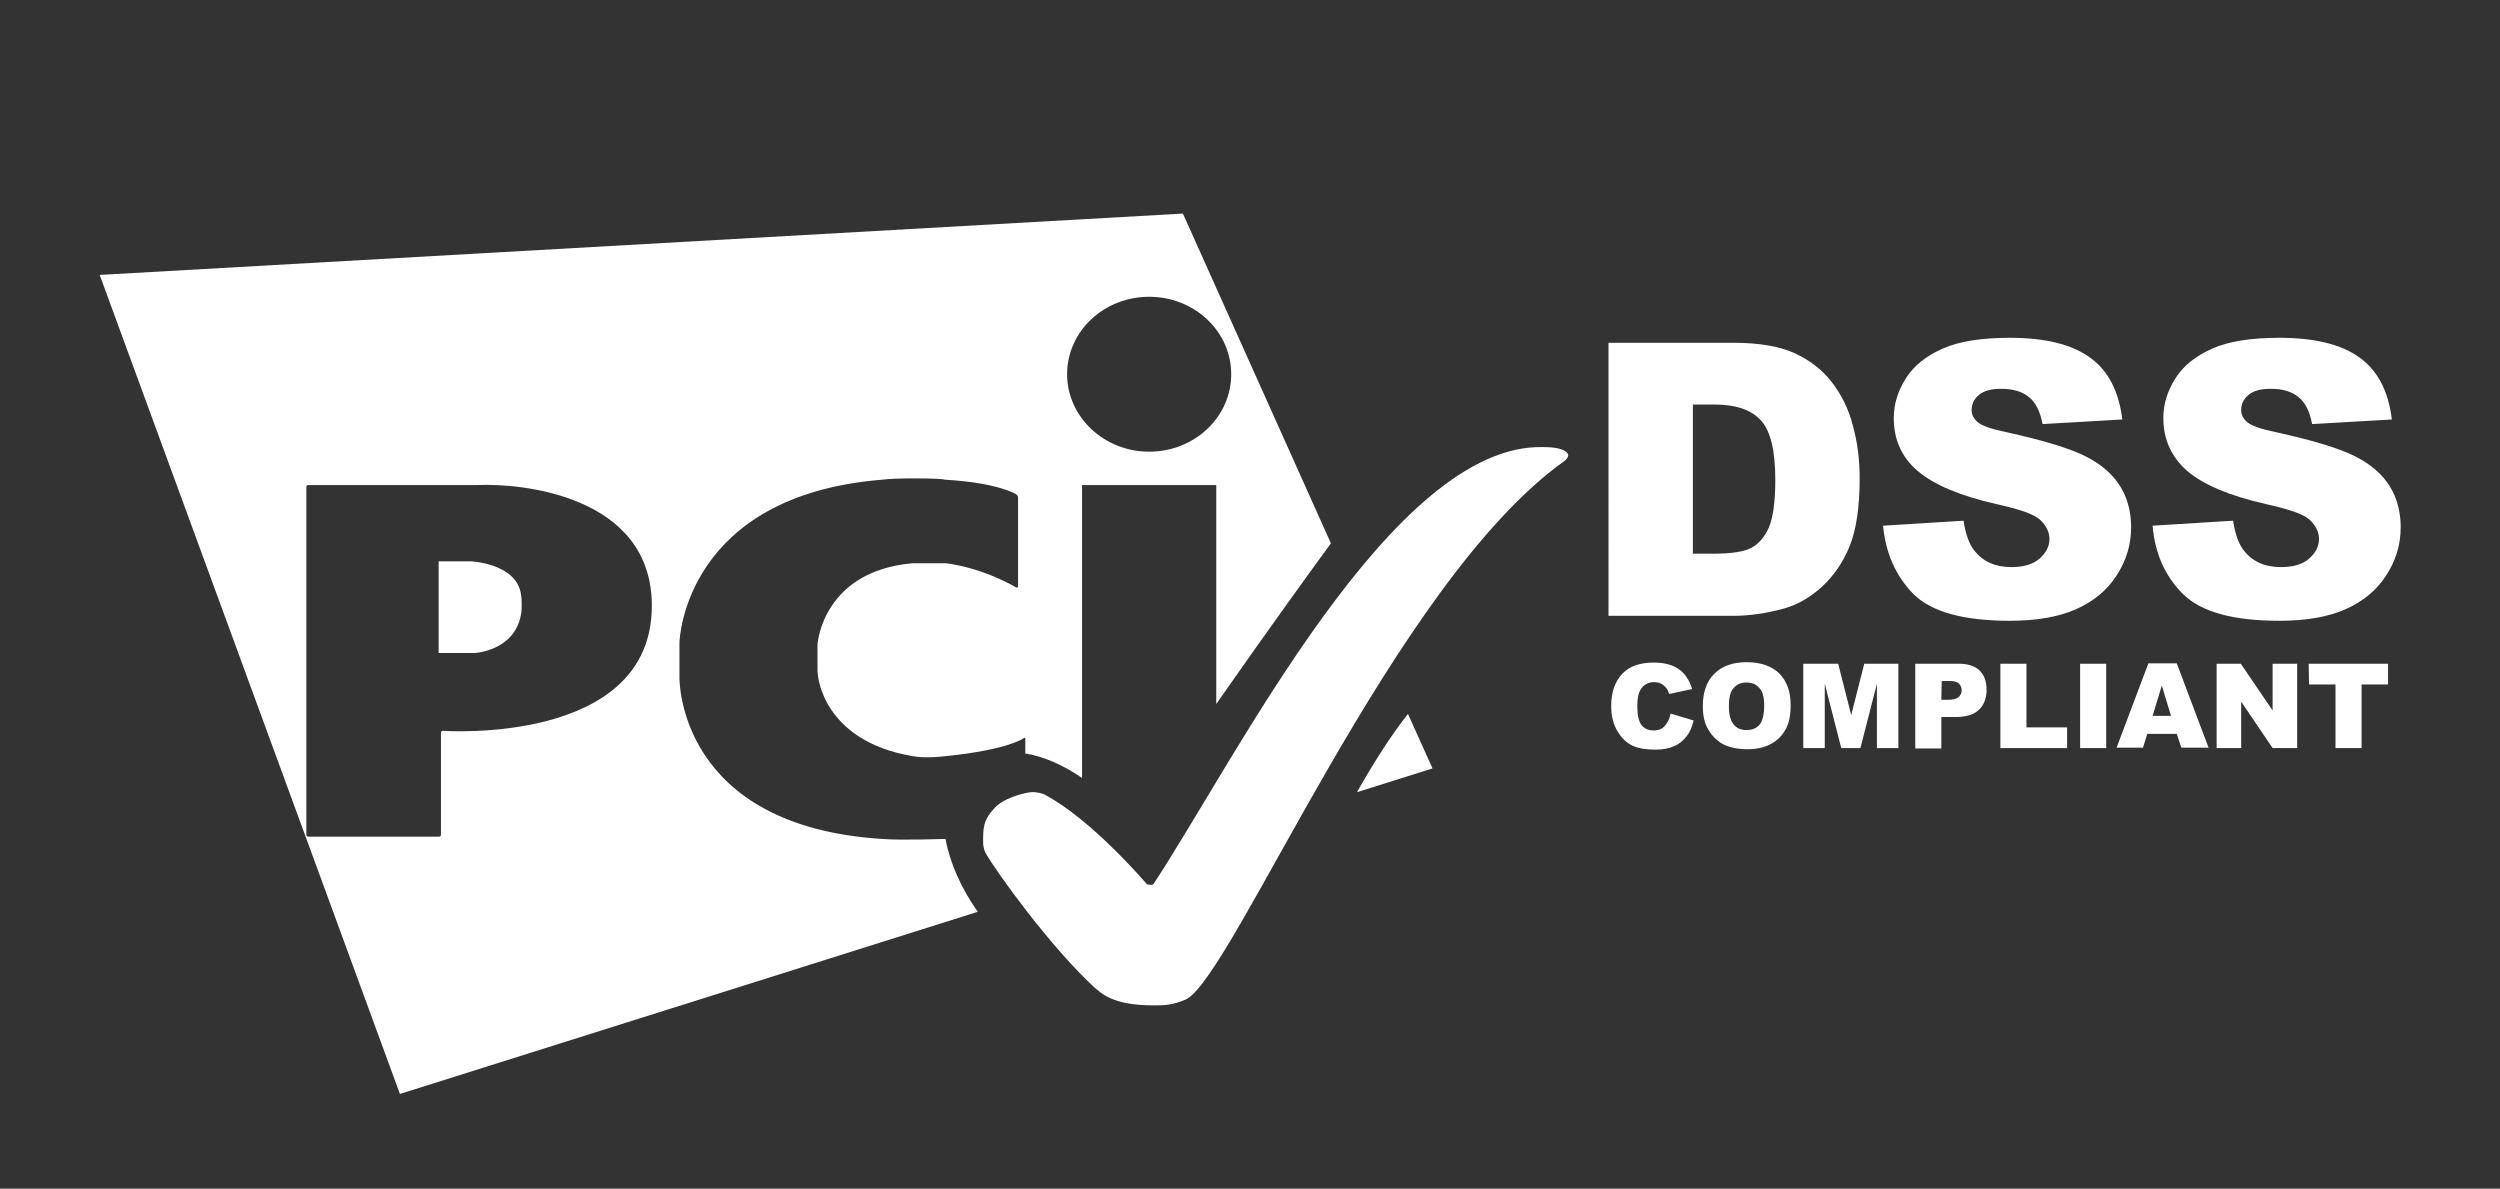 <?xml version="1.0" encoding="utf-8"?>
<!-- Generator: Adobe Illustrator 26.5.0, SVG Export Plug-In . SVG Version: 6.00 Build 0)  -->
<svg version="1.1" id="layer" xmlns="http://www.w3.org/2000/svg" xmlns:xlink="http://www.w3.org/1999/xlink" x="0px" y="0px"
	 viewBox="0 0 652 310" style="enable-background:new 0 0 652 310;" xml:space="preserve">
<rect x="0" y="0" width="652" height="310" fill="#333333" stroke="none"/>
<style type="text/css">
	.st0{enable-background:new    ;}
	.st1{fill:#FFFFFF;}
</style>
<g id="Page-1_00000158030957655607753830000001358234029536424892_">
	<g transform="translate(0, -8)">
		<g class="st0">
			<path class="st1" d="M435.7,194.1l6,1.8c-0.4,1.7-1,3.1-1.9,4.2s-1.9,2-3.2,2.5c-1.3,0.6-2.9,0.9-4.9,0.9c-2.4,0-4.3-0.3-5.9-1
				c-1.5-0.7-2.8-1.9-3.9-3.7c-1.1-1.7-1.7-4-1.7-6.7c0-3.6,1-6.4,2.9-8.4s4.7-2.9,8.2-2.9c2.8,0,4.9,0.6,6.5,1.7s2.8,2.8,3.5,5.2
				l-6,1.3c-0.2-0.7-0.4-1.2-0.7-1.5c-0.4-0.5-0.8-0.9-1.4-1.2c-0.6-0.3-1.2-0.4-1.8-0.4c-1.5,0-2.7,0.6-3.5,1.9
				c-0.6,0.9-0.9,2.4-0.9,4.3c0,2.4,0.4,4.1,1.1,5s1.8,1.4,3.1,1.4c1.3,0,2.3-0.4,2.9-1.1C434.9,196.5,435.4,195.5,435.7,194.1z"/>
			<path class="st1" d="M444.1,192.1c0-3.6,1-6.4,3-8.4s4.8-3,8.4-3c3.7,0,6.5,1,8.5,2.9c2,2,3,4.7,3,8.3c0,2.6-0.4,4.7-1.3,6.3
				c-0.9,1.6-2.1,2.9-3.8,3.8c-1.6,0.9-3.7,1.4-6.1,1.4c-2.5,0-4.5-0.4-6.2-1.2c-1.6-0.8-2.9-2-4-3.8S444.1,194.7,444.1,192.1z
				 M450.9,192.1c0,2.2,0.4,3.8,1.2,4.8c0.8,1,1.9,1.5,3.4,1.5s2.6-0.5,3.4-1.4c0.8-1,1.2-2.7,1.2-5.1c0-2.1-0.4-3.6-1.3-4.5
				c-0.8-1-2-1.4-3.4-1.4s-2.5,0.5-3.3,1.5C451.3,188.3,450.9,189.9,450.9,192.1z"/>
			<path class="st1" d="M470.5,181.1h8.9l3.4,13.4l3.4-13.4h8.9v22h-5.6v-16.8l-4.3,16.8h-5l-4.3-16.8v16.8h-5.6v-22H470.5z"/>
			<path class="st1" d="M499.5,181.1h11.3c2.5,0,4.3,0.6,5.5,1.8c1.2,1.2,1.8,2.8,1.8,5s-0.7,4-2,5.2c-1.3,1.3-3.4,1.9-6.1,1.9h-3.7
				v8.2h-6.8L499.5,181.1L499.5,181.1z M506.3,190.5h1.7c1.3,0,2.2-0.2,2.8-0.7c0.5-0.5,0.8-1,0.8-1.7s-0.2-1.3-0.7-1.8
				s-1.3-0.7-2.6-0.7h-1.9L506.3,190.5L506.3,190.5z"/>
			<path class="st1" d="M521.7,181.1h6.8v16.6h10.6v5.4h-17.4V181.1L521.7,181.1z"/>
			<path class="st1" d="M542.5,181.1h6.8v22h-6.8V181.1z"/>
			<path class="st1" d="M567.7,199.4H560l-1.1,3.6H552l8.3-22h7.4l8.3,22h-7.1L567.7,199.4z M566.2,194.7l-2.4-7.9l-2.4,7.9H566.2z"
				/>
			<path class="st1" d="M578.1,181.1h6.3l8.3,12.2v-12.2h6.4v22h-6.4l-8.2-12.1v12.1h-6.4V181.1L578.1,181.1z"/>
			<path class="st1" d="M602.1,181.1h20.7v5.4h-6.9v16.6h-6.8v-16.6h-6.9L602.1,181.1L602.1,181.1z"/>
		</g>
		
			<g id="Rectangle-3-_x2B_-Letters_00000054977160517180984010000011831252568072523425_" transform="translate(0, 8.5)">
			<g>
				<path class="st1" d="M122.8,145.9h-8.4v23.9h9.4c0,0,10.5-0.5,12.1-10.2c0.2-0.2,0.2-4.3,0-4.9
					C134.9,146.4,122.8,145.9,122.8,145.9z"/>
				<path class="st1" d="M367.2,185.7c-4.7,5.9-9.4,13.5-13.3,20.4l19.7-6.2L367.2,185.7z"/>
				<path class="st1" d="M26,71.2l78.3,213.6L255,237.3c-4.3-6.1-7.3-12.8-8.4-19c-0.1,0-0.1,0-0.2,0c-1,0-11.1,0.4-16.3,0
					c-52.9-3.3-52.9-41-52.9-42.1v-9c0-1.6,1.9-38.5,52.9-42.6c3.3-0.5,15.6-0.4,16.3,0c14,0.8,18.6,3.8,18.6,3.8
					c0.3,0.2,0.5,0.5,0.5,0.8v23.2c0,0.3-0.2,0.4-0.5,0.3c0,0-8.2-5-18.3-6.3h-8.7c-23.1,2-24.7,20.5-24.7,20.5
					c-0.1,0.2-0.1,0.7-0.1,1v6.6c0,0.2,0.1,0.7,0.1,1c0,0,1.1,17.2,24.7,21.2c1.7,0.3,4,0.5,8.7,0C263.2,195,267,192,267,192
					c0.2-0.2,0.4-0.1,0.4,0.2v3.8c4.9,0.8,10,3.1,14.8,6.4V126h35v57.1c12.4-17.8,25.5-35.9,29.9-41.9l-38.6-86L26,71.2z
					 M115.5,190.1c-0.3,0-0.5,0.2-0.5,0.5v26.6c0,0.3-0.2,0.5-0.5,0.5H80.4c-0.3,0-0.5-0.2-0.5-0.5v-90.7c0-0.3,0.2-0.5,0.5-0.5
					c0,0,44,0,44.2,0c11.2-0.5,45.4,2.6,45.4,31.5C170,194,115.5,190.1,115.5,190.1z M321.1,97.1c0,11.2-9.6,20.2-21.4,20.2
					s-21.4-9.1-21.4-20.2c0-11.2,9.6-20.2,21.4-20.2S321.1,85.9,321.1,97.1z"/>
			</g>
			<path id="Path-7_00000104686282076187547320000002756801904184129197_" class="st1" d="M300.8,261.7c2.8,0,5,0,8.6-1.6
				c12.4-6.5,54.3-108.8,98.5-140.3c0.3-0.2,0.6-0.5,0.8-0.8c0.3-0.4,0.3-0.8,0.3-0.8s0-2.1-6.5-2.1c-39.3-1.1-80.2,81.4-101.7,114
				c-0.3,0.4-1.7,0-1.7,0s-14.4-17-26.9-23.5c-0.3-0.1-1.7-0.6-3.2-0.5c-1,0-6.8,1.2-9.5,4c-3.2,3.4-3.1,5.3-3.1,9.4
				c0,0.3,0.2,1.7,0.6,2.4c3.1,5.4,17,24.6,28.5,35.2C287.2,258.4,289.9,261.7,300.8,261.7z"/>
		</g>
		<g class="st0">
			<path class="st1" d="M419.5,97.4h32.7c6.5,0,11.7,0.9,15.6,2.6c4,1.8,7.3,4.3,9.8,7.5c2.6,3.3,4.5,7.1,5.6,11.4
				c1.2,4.3,1.8,8.9,1.8,13.8c0,7.6-0.9,13.5-2.6,17.7s-4.1,7.7-7.2,10.6c-3.1,2.8-6.4,4.7-9.9,5.7c-4.8,1.3-9.2,1.9-13.1,1.9h-32.7
				L419.5,97.4L419.5,97.4z M441.5,113.5v38.9h5.4c4.6,0,7.9-0.5,9.8-1.5s3.5-2.8,4.6-5.3s1.7-6.7,1.7-12.4c0-7.6-1.2-12.7-3.7-15.5
				s-6.5-4.2-12.3-4.2H441.5z"/>
			<path class="st1" d="M491.1,145.1l21-1.3c0.5,3.4,1.4,6,2.8,7.8c2.3,2.9,5.5,4.3,9.7,4.3c3.1,0,5.6-0.7,7.3-2.2
				c1.7-1.5,2.6-3.2,2.6-5.1c0-1.8-0.8-3.5-2.4-5c-1.6-1.5-5.4-2.8-11.3-4.1c-9.7-2.2-16.5-5.1-20.7-8.7c-4.2-3.6-6.2-8.2-6.2-13.8
				c0-3.7,1.1-7.1,3.2-10.4c2.1-3.3,5.3-5.8,9.6-7.7c4.3-1.9,10.1-2.8,17.5-2.8c9.1,0,16.1,1.7,20.8,5.1c4.8,3.4,7.6,8.8,8.5,16.2
				l-20.8,1.2c-0.6-3.2-1.7-5.5-3.5-7c-1.8-1.5-4.2-2.2-7.3-2.2c-2.6,0-4.5,0.5-5.8,1.6c-1.3,1.1-1.9,2.4-1.9,4
				c0,1.1,0.5,2.2,1.6,3.1c1,0.9,3.5,1.8,7.4,2.6c9.6,2.1,16.5,4.2,20.7,6.3c4.2,2.1,7.2,4.8,9.1,7.9c1.9,3.1,2.8,6.7,2.8,10.6
				c0,4.6-1.3,8.8-3.8,12.6c-2.5,3.9-6.1,6.8-10.6,8.8s-10.3,3-17.2,3c-12.1,0-20.5-2.3-25.2-7C494.4,158.2,491.8,152.3,491.1,145.1
				z"/>
		</g>
		<g class="st0">
			<path class="st1" d="M561.4,145.1l21-1.3c0.5,3.4,1.4,6,2.8,7.8c2.3,2.9,5.5,4.3,9.7,4.3c3.1,0,5.6-0.7,7.3-2.2
				c1.7-1.5,2.6-3.2,2.6-5.1c0-1.8-0.8-3.5-2.4-5c-1.6-1.5-5.4-2.8-11.3-4.1c-9.7-2.2-16.5-5.1-20.7-8.7c-4.1-3.6-6.2-8.2-6.2-13.8
				c0-3.7,1.1-7.1,3.2-10.4c2.1-3.3,5.3-5.8,9.6-7.7c4.3-1.9,10.1-2.8,17.5-2.8c9.1,0,16.1,1.7,20.8,5.1c4.8,3.4,7.6,8.8,8.5,16.2
				l-20.8,1.2c-0.6-3.2-1.7-5.5-3.5-7c-1.8-1.5-4.2-2.2-7.3-2.2c-2.6,0-4.5,0.5-5.8,1.6c-1.3,1.1-1.9,2.4-1.9,4
				c0,1.1,0.5,2.2,1.6,3.1c1,0.9,3.5,1.8,7.4,2.6c9.6,2.1,16.5,4.2,20.7,6.3c4.2,2.1,7.2,4.8,9.1,7.9s2.8,6.7,2.8,10.6
				c0,4.6-1.3,8.8-3.8,12.6c-2.5,3.9-6.1,6.8-10.6,8.8s-10.3,3-17.2,3c-12.1,0-20.5-2.3-25.2-7S562,152.3,561.4,145.1z"/>
		</g>
	</g>
</g>
</svg>
